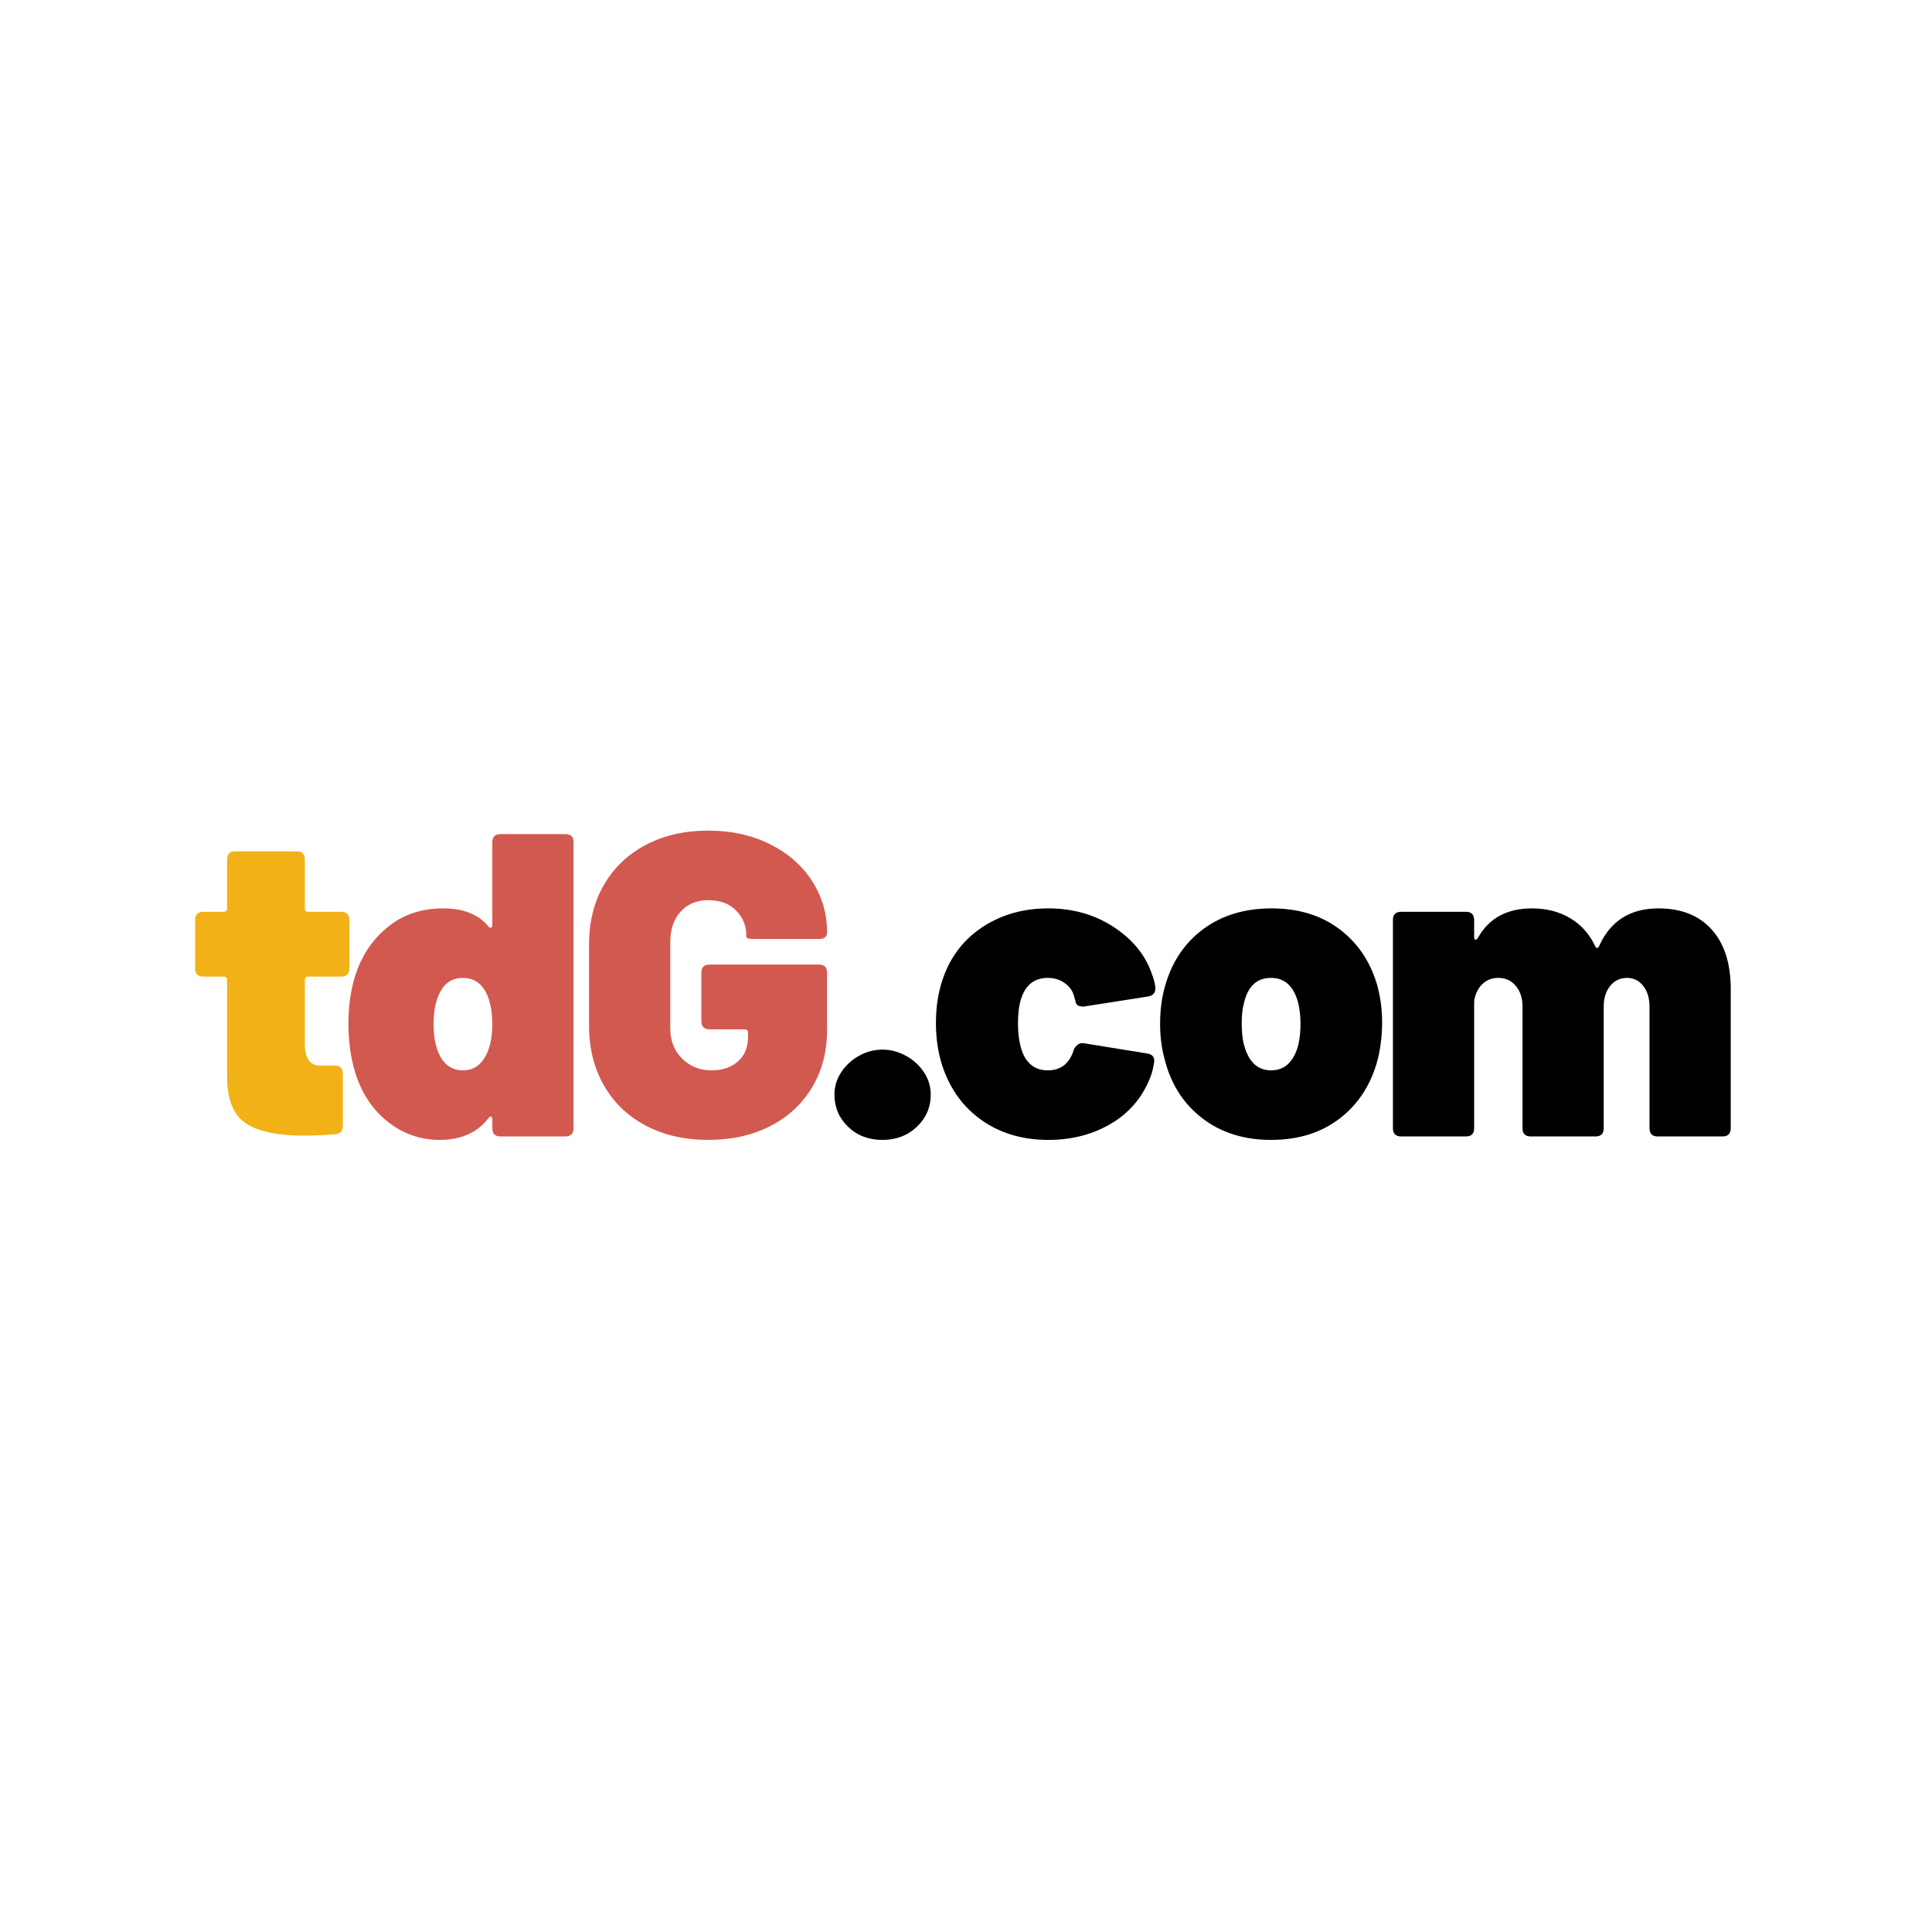 <svg xmlns="http://www.w3.org/2000/svg" xmlns:xlink="http://www.w3.org/1999/xlink" width="1000" viewBox="0 0 750 750" height="1000" preserveAspectRatio="xMidYMid meet"><defs><g></g></defs><g fill="#f1b117" fill-opacity="1"><g transform="translate(73.057, 441.165)"><g><path d="M 62.547 -65.234 C 62.547 -63.109 61.484 -62.047 59.359 -62.047 L 46.609 -62.047 C 45.723 -62.047 45.281 -61.598 45.281 -60.703 L 45.281 -35.891 C 45.281 -30.297 47.289 -27.5 51.312 -27.5 L 56.844 -27.5 C 58.969 -27.5 60.031 -26.438 60.031 -24.312 L 60.031 -4.031 C 60.031 -2.125 59.023 -1.062 57.016 -0.844 C 52.648 -0.5 48.625 -0.328 44.938 -0.328 C 34.77 -0.328 27.281 -1.891 22.469 -5.016 C 17.664 -8.148 15.207 -14.082 15.094 -22.812 L 15.094 -60.703 C 15.094 -61.598 14.645 -62.047 13.75 -62.047 L 5.875 -62.047 C 3.75 -62.047 2.688 -63.109 2.688 -65.234 L 2.688 -84.016 C 2.688 -86.141 3.75 -87.203 5.875 -87.203 L 13.75 -87.203 C 14.645 -87.203 15.094 -87.645 15.094 -88.531 L 15.094 -107.484 C 15.094 -109.609 16.156 -110.672 18.281 -110.672 L 42.094 -110.672 C 44.219 -110.672 45.281 -109.609 45.281 -107.484 L 45.281 -88.531 C 45.281 -87.645 45.723 -87.203 46.609 -87.203 L 59.359 -87.203 C 61.484 -87.203 62.547 -86.141 62.547 -84.016 Z M 62.547 -65.234 "></path></g></g></g><g fill="#d2594f" fill-opacity="1"><g transform="translate(133.599, 441.165)"><g><path d="M 57.516 -114.188 C 57.516 -116.312 58.578 -117.375 60.703 -117.375 L 85.859 -117.375 C 87.984 -117.375 89.047 -116.312 89.047 -114.188 L 89.047 -3.188 C 89.047 -1.062 87.984 0 85.859 0 L 60.703 0 C 58.578 0 57.516 -1.062 57.516 -3.188 L 57.516 -6.703 C 57.516 -7.266 57.348 -7.598 57.016 -7.703 C 56.68 -7.816 56.344 -7.598 56 -7.047 C 51.645 -1.453 45.332 1.344 37.062 1.344 C 29.57 1.344 22.832 -1.031 16.844 -5.781 C 10.863 -10.531 6.645 -16.988 4.188 -25.156 C 2.508 -30.738 1.672 -37 1.672 -43.938 C 1.672 -51.977 2.898 -59.129 5.359 -65.391 C 8.047 -72.211 12.238 -77.773 17.938 -82.078 C 23.645 -86.379 30.469 -88.531 38.406 -88.531 C 46.344 -88.531 52.207 -86.188 56 -81.5 C 56.445 -81.051 56.812 -80.91 57.094 -81.078 C 57.375 -81.242 57.516 -81.609 57.516 -82.172 Z M 55 -31.359 C 56.676 -34.598 57.516 -38.625 57.516 -43.438 C 57.516 -48.801 56.617 -53.102 54.828 -56.344 C 52.816 -59.812 49.91 -61.547 46.109 -61.547 C 42.086 -61.547 39.129 -59.695 37.234 -56 C 35.555 -52.875 34.719 -48.688 34.719 -43.438 C 34.719 -38.508 35.555 -34.426 37.234 -31.188 C 39.242 -27.5 42.203 -25.656 46.109 -25.656 C 50.023 -25.656 52.988 -27.555 55 -31.359 Z M 55 -31.359 "></path></g></g></g><g fill="#d2594f" fill-opacity="1"><g transform="translate(223.643, 441.165)"><g><path d="M 51.312 1.344 C 42.145 1.344 34.066 -0.5 27.078 -4.188 C 20.086 -7.875 14.664 -13.07 10.812 -19.781 C 6.957 -26.488 5.031 -34.203 5.031 -42.922 L 5.031 -74.625 C 5.031 -83.344 6.957 -91.023 10.812 -97.672 C 14.664 -104.328 20.086 -109.5 27.078 -113.188 C 34.066 -116.875 42.145 -118.719 51.312 -118.719 C 60.258 -118.719 68.254 -116.957 75.297 -113.438 C 82.336 -109.914 87.785 -105.133 91.641 -99.094 C 95.492 -93.062 97.422 -86.469 97.422 -79.312 C 97.422 -77.531 96.359 -76.641 94.234 -76.641 L 69.25 -76.641 C 67.125 -76.641 66.062 -76.914 66.062 -77.469 L 66.062 -78.141 C 66.062 -81.828 64.75 -85.008 62.125 -87.688 C 59.5 -90.375 55.895 -91.719 51.312 -91.719 C 46.844 -91.719 43.266 -90.238 40.578 -87.281 C 37.898 -84.32 36.562 -80.379 36.562 -75.453 L 36.562 -41.922 C 36.562 -37.117 38.098 -33.207 41.172 -30.188 C 44.242 -27.164 48.07 -25.656 52.656 -25.656 C 56.789 -25.656 60.172 -26.801 62.797 -29.094 C 65.422 -31.383 66.734 -34.539 66.734 -38.562 L 66.734 -40.25 C 66.734 -41.145 66.285 -41.594 65.391 -41.594 L 51.812 -41.594 C 49.688 -41.594 48.625 -42.648 48.625 -44.766 L 48.625 -63.547 C 48.625 -65.672 49.688 -66.734 51.812 -66.734 L 94.234 -66.734 C 96.359 -66.734 97.422 -65.672 97.422 -63.547 L 97.422 -41.25 C 97.422 -32.977 95.492 -25.598 91.641 -19.109 C 87.785 -12.629 82.363 -7.598 75.375 -4.016 C 68.383 -0.441 60.363 1.344 51.312 1.344 Z M 51.312 1.344 "></path></g></g></g><g fill="#000000" fill-opacity="1"><g transform="translate(320.569, 441.165)"><g><path d="M 21.969 1.344 C 16.602 1.344 12.16 -0.359 8.641 -3.766 C 5.117 -7.18 3.359 -11.348 3.359 -16.266 C 3.359 -19.391 4.25 -22.297 6.031 -24.984 C 7.82 -27.672 10.141 -29.797 12.984 -31.359 C 15.836 -32.922 18.832 -33.703 21.969 -33.703 C 25.094 -33.703 28.109 -32.922 31.016 -31.359 C 33.922 -29.797 36.27 -27.672 38.062 -24.984 C 39.852 -22.297 40.75 -19.391 40.75 -16.266 C 40.75 -11.348 38.957 -7.18 35.375 -3.766 C 31.801 -0.359 27.332 1.344 21.969 1.344 Z M 21.969 1.344 "></path></g></g></g><g fill="#000000" fill-opacity="1"><g transform="translate(359.638, 441.165)"><g><path d="M 47.281 1.344 C 37.781 1.344 29.508 -0.973 22.469 -5.609 C 15.426 -10.254 10.285 -16.711 7.047 -24.984 C 4.805 -30.68 3.688 -37.055 3.688 -44.109 C 3.688 -51.035 4.805 -57.348 7.047 -63.047 C 10.172 -70.984 15.312 -77.211 22.469 -81.734 C 29.625 -86.266 37.895 -88.531 47.281 -88.531 C 56.789 -88.531 65.207 -86.156 72.531 -81.406 C 79.852 -76.656 84.797 -70.703 87.359 -63.547 C 88.254 -61.203 88.758 -59.305 88.875 -57.859 L 88.875 -57.516 C 88.875 -55.723 87.926 -54.66 86.031 -54.328 L 61.375 -50.469 C 61.258 -50.469 61.117 -50.441 60.953 -50.391 C 60.785 -50.336 60.594 -50.363 60.375 -50.469 C 58.914 -50.469 58.078 -51.141 57.859 -52.484 L 57.188 -54.828 C 56.625 -56.734 55.422 -58.328 53.578 -59.609 C 51.734 -60.898 49.582 -61.547 47.125 -61.547 C 42.645 -61.547 39.457 -59.531 37.562 -55.5 C 36.219 -52.707 35.547 -48.852 35.547 -43.938 C 35.547 -39.352 36.16 -35.492 37.391 -32.359 C 39.297 -27.891 42.539 -25.656 47.125 -25.656 C 51.812 -25.656 55.051 -27.945 56.844 -32.531 C 56.957 -32.863 57.039 -33.113 57.094 -33.281 C 57.156 -33.445 57.188 -33.531 57.188 -33.531 C 57.289 -34.094 57.707 -34.707 58.438 -35.375 C 59.164 -36.051 59.977 -36.332 60.875 -36.219 L 85.688 -32.203 C 87.812 -31.859 88.707 -30.68 88.375 -28.672 C 88.145 -27.109 87.805 -25.598 87.359 -24.141 C 84.453 -15.984 79.395 -9.695 72.188 -5.281 C 64.977 -0.863 56.676 1.344 47.281 1.344 Z M 47.281 1.344 "></path></g></g></g><g fill="#000000" fill-opacity="1"><g transform="translate(446.664, 441.165)"><g><path d="M 46.781 1.344 C 36.164 1.344 27.195 -1.504 19.875 -7.203 C 12.551 -12.91 7.711 -20.625 5.359 -30.344 C 4.242 -34.375 3.688 -38.848 3.688 -43.766 C 3.688 -49.242 4.359 -54.219 5.703 -58.688 C 8.379 -67.969 13.32 -75.258 20.531 -80.562 C 27.75 -85.875 36.555 -88.531 46.953 -88.531 C 57.348 -88.531 66.094 -85.875 73.188 -80.562 C 80.289 -75.258 85.188 -68.082 87.875 -59.031 C 89.207 -54.332 89.875 -49.359 89.875 -44.109 C 89.875 -39.859 89.426 -35.609 88.531 -31.359 C 86.188 -21.297 81.352 -13.328 74.031 -7.453 C 66.707 -1.586 57.625 1.344 46.781 1.344 Z M 46.781 -25.656 C 49.688 -25.656 52.035 -26.633 53.828 -28.594 C 55.617 -30.551 56.848 -33.148 57.516 -36.391 C 57.961 -38.516 58.188 -41.031 58.188 -43.938 C 58.188 -46.508 57.906 -49.078 57.344 -51.641 C 55.664 -58.242 52.145 -61.547 46.781 -61.547 C 41.195 -61.547 37.676 -58.242 36.219 -51.641 C 35.656 -49.742 35.375 -47.176 35.375 -43.938 C 35.375 -41.031 35.598 -38.516 36.047 -36.391 C 37.723 -29.234 41.301 -25.656 46.781 -25.656 Z M 46.781 -25.656 "></path></g></g></g><g fill="#000000" fill-opacity="1"><g transform="translate(535.199, 441.165)"><g><path d="M 108.656 -88.531 C 117.488 -88.531 124.363 -85.789 129.281 -80.312 C 134.207 -74.844 136.672 -67.133 136.672 -57.188 L 136.672 -3.188 C 136.672 -1.062 135.609 0 133.484 0 L 108.328 0 C 106.203 0 105.141 -1.062 105.141 -3.188 L 105.141 -50.312 C 105.141 -53.664 104.328 -56.375 102.703 -58.438 C 101.086 -60.508 98.992 -61.547 96.422 -61.547 C 93.734 -61.547 91.551 -60.508 89.875 -58.438 C 88.195 -56.375 87.359 -53.664 87.359 -50.312 L 87.359 -3.188 C 87.359 -1.062 86.297 0 84.172 0 L 59.031 0 C 56.906 0 55.844 -1.062 55.844 -3.188 L 55.844 -50.312 C 55.844 -53.664 54.973 -56.375 53.234 -58.438 C 51.504 -60.508 49.242 -61.547 46.453 -61.547 C 44.098 -61.547 42.109 -60.816 40.484 -59.359 C 38.867 -57.91 37.785 -55.957 37.234 -53.5 C 37.117 -53.051 37.062 -52.488 37.062 -51.812 L 37.062 -3.188 C 37.062 -1.062 36 0 33.875 0 L 8.719 0 C 6.594 0 5.531 -1.062 5.531 -3.188 L 5.531 -84.016 C 5.531 -86.141 6.594 -87.203 8.719 -87.203 L 33.875 -87.203 C 36 -87.203 37.062 -86.141 37.062 -84.016 L 37.062 -77.469 C 37.062 -76.801 37.227 -76.438 37.562 -76.375 C 37.895 -76.32 38.227 -76.578 38.562 -77.141 C 42.812 -84.734 49.801 -88.531 59.531 -88.531 C 65.113 -88.531 70.031 -87.273 74.281 -84.766 C 78.531 -82.254 81.773 -78.648 84.016 -73.953 C 84.234 -73.391 84.508 -73.133 84.844 -73.188 C 85.188 -73.25 85.469 -73.562 85.688 -74.125 C 90.051 -83.727 97.707 -88.531 108.656 -88.531 Z M 108.656 -88.531 "></path></g></g></g></svg>